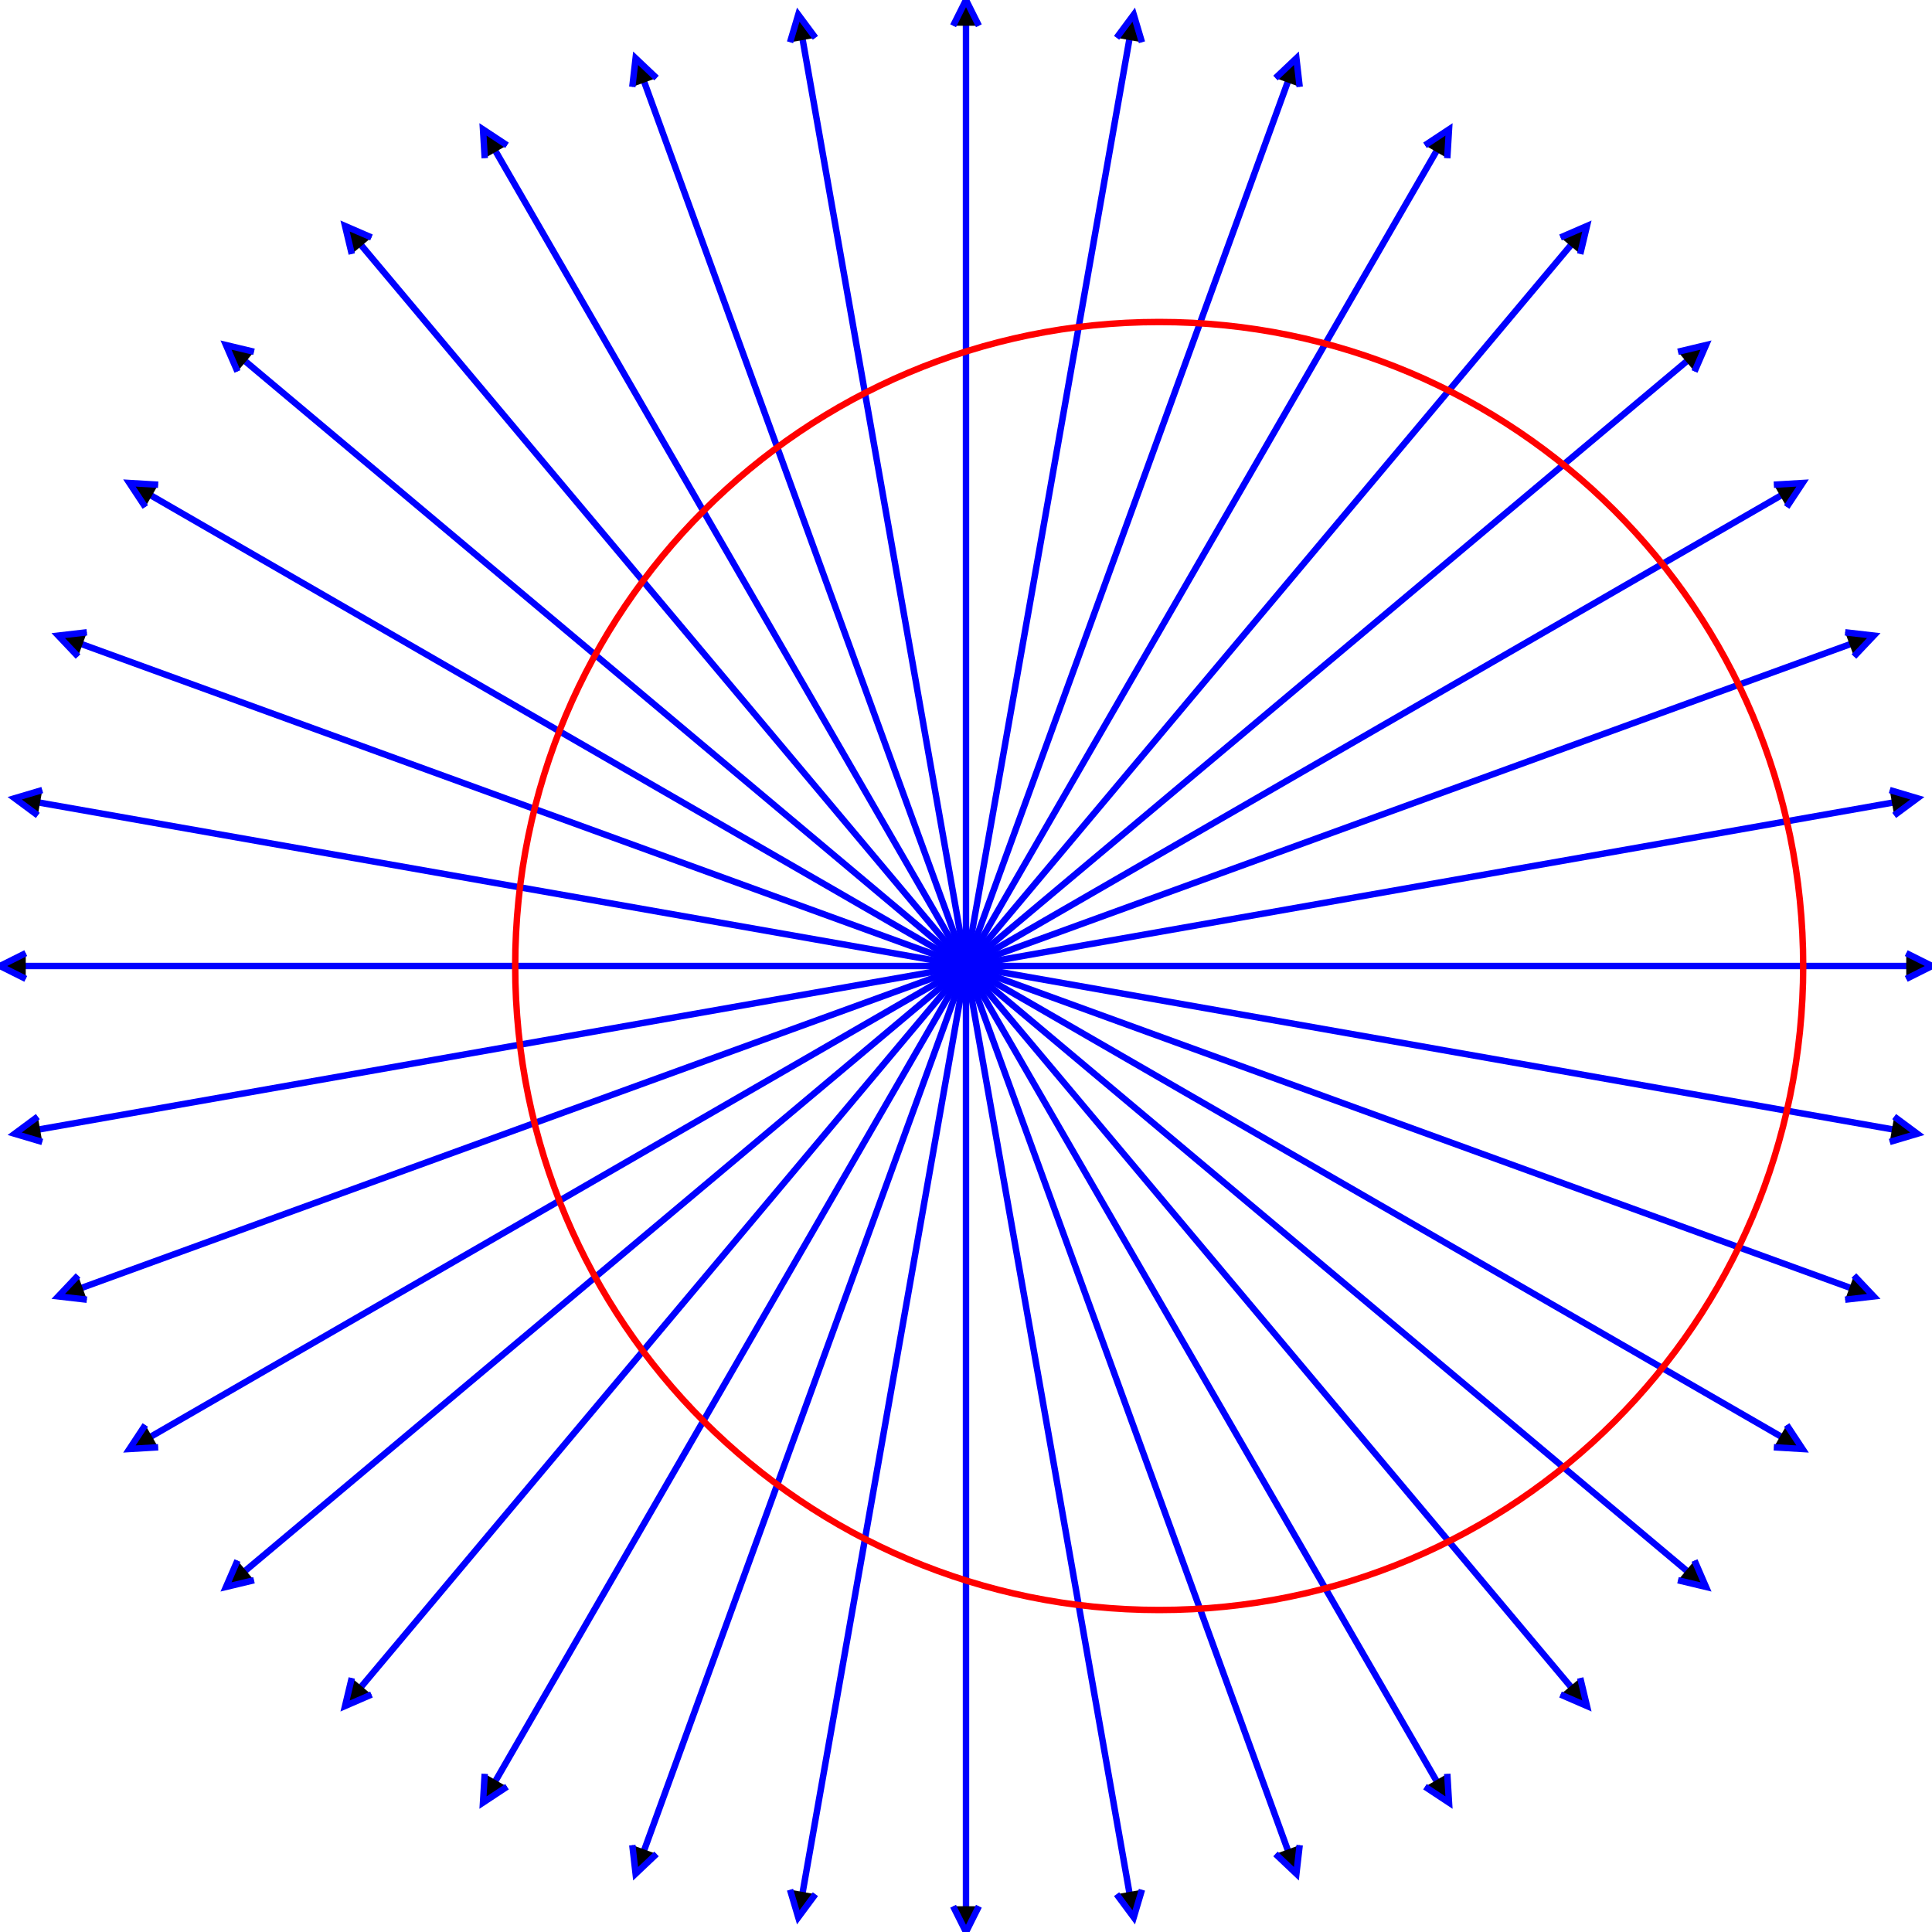 <?xml version="1.0" encoding="UTF-8"?>
<svg stroke="black" viewBox="0 0 300 300" xmlns="http://www.w3.org/2000/svg" ><g stroke="blue" ><line x1="150" y1="150" x2="300" y2="150" ></line>
<path d="M 296,148 L 300,150 L 296,152 " ></path>
</g>
<g stroke="blue" ><line x1="150" y1="150" x2="297.721" y2="123.953" ></line>
<path d="M 293.435,122.678 L 297.721,123.953 L 294.129,126.617 " ></path>
</g>
<g stroke="blue" ><line x1="150" y1="150" x2="290.954" y2="98.697" ></line>
<path d="M 286.511,98.186 L 290.954,98.697 L 287.879,101.944 " ></path>
</g>
<g stroke="blue" ><line x1="150" y1="150" x2="279.904" y2="75" ></line>
<path d="M 275.44,75.268 L 279.904,75 L 277.44,78.732 " ></path>
</g>
<g stroke="blue" ><line x1="150" y1="150" x2="264.907" y2="53.582" ></line>
<path d="M 260.557,54.621 L 264.907,53.582 L 263.128,57.685 " ></path>
</g>
<g stroke="blue" ><line x1="150" y1="150" x2="246.418" y2="35.093" ></line>
<path d="M 242.315,36.872 L 246.418,35.093 L 245.379,39.443 " ></path>
</g>
<g stroke="blue" ><line x1="150" y1="150" x2="225" y2="20.096" ></line>
<path d="M 221.268,22.56 L 225,20.096 L 224.732,24.56 " ></path>
</g>
<g stroke="blue" ><line x1="150" y1="150" x2="201.303" y2="9.046" ></line>
<path d="M 198.056,12.121 L 201.303,9.046 L 201.814,13.489 " ></path>
</g>
<g stroke="blue" ><line x1="150" y1="150" x2="176.047" y2="2.279" ></line>
<path d="M 173.383,5.871 L 176.047,2.279 L 177.322,6.565 " ></path>
</g>
<g stroke="blue" ><line x1="150" y1="150" x2="150" y2="0" ></line>
<path d="M 148,4 L 150,0 L 152,4 " ></path>
</g>
<g stroke="blue" ><line x1="150" y1="150" x2="123.953" y2="2.279" ></line>
<path d="M 122.678,6.565 L 123.953,2.279 L 126.617,5.871 " ></path>
</g>
<g stroke="blue" ><line x1="150" y1="150" x2="98.697" y2="9.046" ></line>
<path d="M 98.186,13.489 L 98.697,9.046 L 101.944,12.121 " ></path>
</g>
<g stroke="blue" ><line x1="150" y1="150" x2="75" y2="20.096" ></line>
<path d="M 75.268,24.56 L 75,20.096 L 78.732,22.56 " ></path>
</g>
<g stroke="blue" ><line x1="150" y1="150" x2="53.582" y2="35.093" ></line>
<path d="M 54.621,39.443 L 53.582,35.093 L 57.685,36.872 " ></path>
</g>
<g stroke="blue" ><line x1="150" y1="150" x2="35.093" y2="53.582" ></line>
<path d="M 36.872,57.685 L 35.093,53.582 L 39.443,54.621 " ></path>
</g>
<g stroke="blue" ><line x1="150" y1="150" x2="20.096" y2="75" ></line>
<path d="M 22.56,78.732 L 20.096,75 L 24.56,75.268 " ></path>
</g>
<g stroke="blue" ><line x1="150" y1="150" x2="9.046" y2="98.697" ></line>
<path d="M 12.121,101.944 L 9.046,98.697 L 13.489,98.186 " ></path>
</g>
<g stroke="blue" ><line x1="150" y1="150" x2="2.279" y2="123.953" ></line>
<path d="M 5.871,126.617 L 2.279,123.953 L 6.565,122.678 " ></path>
</g>
<g stroke="blue" ><line x1="150" y1="150" x2="0" y2="150" ></line>
<path d="M 4,152 L 0,150 L 4,148 " ></path>
</g>
<g stroke="blue" ><line x1="150" y1="150" x2="2.279" y2="176.047" ></line>
<path d="M 6.565,177.322 L 2.279,176.047 L 5.871,173.383 " ></path>
</g>
<g stroke="blue" ><line x1="150" y1="150" x2="9.046" y2="201.303" ></line>
<path d="M 13.489,201.814 L 9.046,201.303 L 12.121,198.056 " ></path>
</g>
<g stroke="blue" ><line x1="150" y1="150" x2="20.096" y2="225" ></line>
<path d="M 24.56,224.732 L 20.096,225 L 22.56,221.268 " ></path>
</g>
<g stroke="blue" ><line x1="150" y1="150" x2="35.093" y2="246.418" ></line>
<path d="M 39.443,245.379 L 35.093,246.418 L 36.872,242.315 " ></path>
</g>
<g stroke="blue" ><line x1="150" y1="150" x2="53.582" y2="264.907" ></line>
<path d="M 57.685,263.128 L 53.582,264.907 L 54.621,260.557 " ></path>
</g>
<g stroke="blue" ><line x1="150" y1="150" x2="75" y2="279.904" ></line>
<path d="M 78.732,277.44 L 75,279.904 L 75.268,275.44 " ></path>
</g>
<g stroke="blue" ><line x1="150" y1="150" x2="98.697" y2="290.954" ></line>
<path d="M 101.944,287.879 L 98.697,290.954 L 98.186,286.511 " ></path>
</g>
<g stroke="blue" ><line x1="150" y1="150" x2="123.953" y2="297.721" ></line>
<path d="M 126.617,294.129 L 123.953,297.721 L 122.678,293.435 " ></path>
</g>
<g stroke="blue" ><line x1="150" y1="150" x2="150" y2="300" ></line>
<path d="M 152,296 L 150,300 L 148,296 " ></path>
</g>
<g stroke="blue" ><line x1="150" y1="150" x2="176.047" y2="297.721" ></line>
<path d="M 177.322,293.435 L 176.047,297.721 L 173.383,294.129 " ></path>
</g>
<g stroke="blue" ><line x1="150" y1="150" x2="201.303" y2="290.954" ></line>
<path d="M 201.814,286.511 L 201.303,290.954 L 198.056,287.879 " ></path>
</g>
<g stroke="blue" ><line x1="150" y1="150" x2="225" y2="279.904" ></line>
<path d="M 224.732,275.44 L 225,279.904 L 221.268,277.44 " ></path>
</g>
<g stroke="blue" ><line x1="150" y1="150" x2="246.418" y2="264.907" ></line>
<path d="M 245.379,260.557 L 246.418,264.907 L 242.315,263.128 " ></path>
</g>
<g stroke="blue" ><line x1="150" y1="150" x2="264.907" y2="246.418" ></line>
<path d="M 263.128,242.315 L 264.907,246.418 L 260.557,245.379 " ></path>
</g>
<g stroke="blue" ><line x1="150" y1="150" x2="279.904" y2="225" ></line>
<path d="M 277.44,221.268 L 279.904,225 L 275.44,224.732 " ></path>
</g>
<g stroke="blue" ><line x1="150" y1="150" x2="290.954" y2="201.303" ></line>
<path d="M 287.879,198.056 L 290.954,201.303 L 286.511,201.814 " ></path>
</g>
<g stroke="blue" ><line x1="150" y1="150" x2="297.721" y2="176.047" ></line>
<path d="M 294.129,173.383 L 297.721,176.047 L 293.435,177.322 " ></path>
</g>
<path stroke="red" fill="none" d="M 280,150 C 280,94.772 235.228,50 180,50 C 124.772,50 80,94.772 80,150 C 80,205.228 124.772,250 180,250 C 235.228,250 280,205.228 280,150 " ></path>
</svg>
